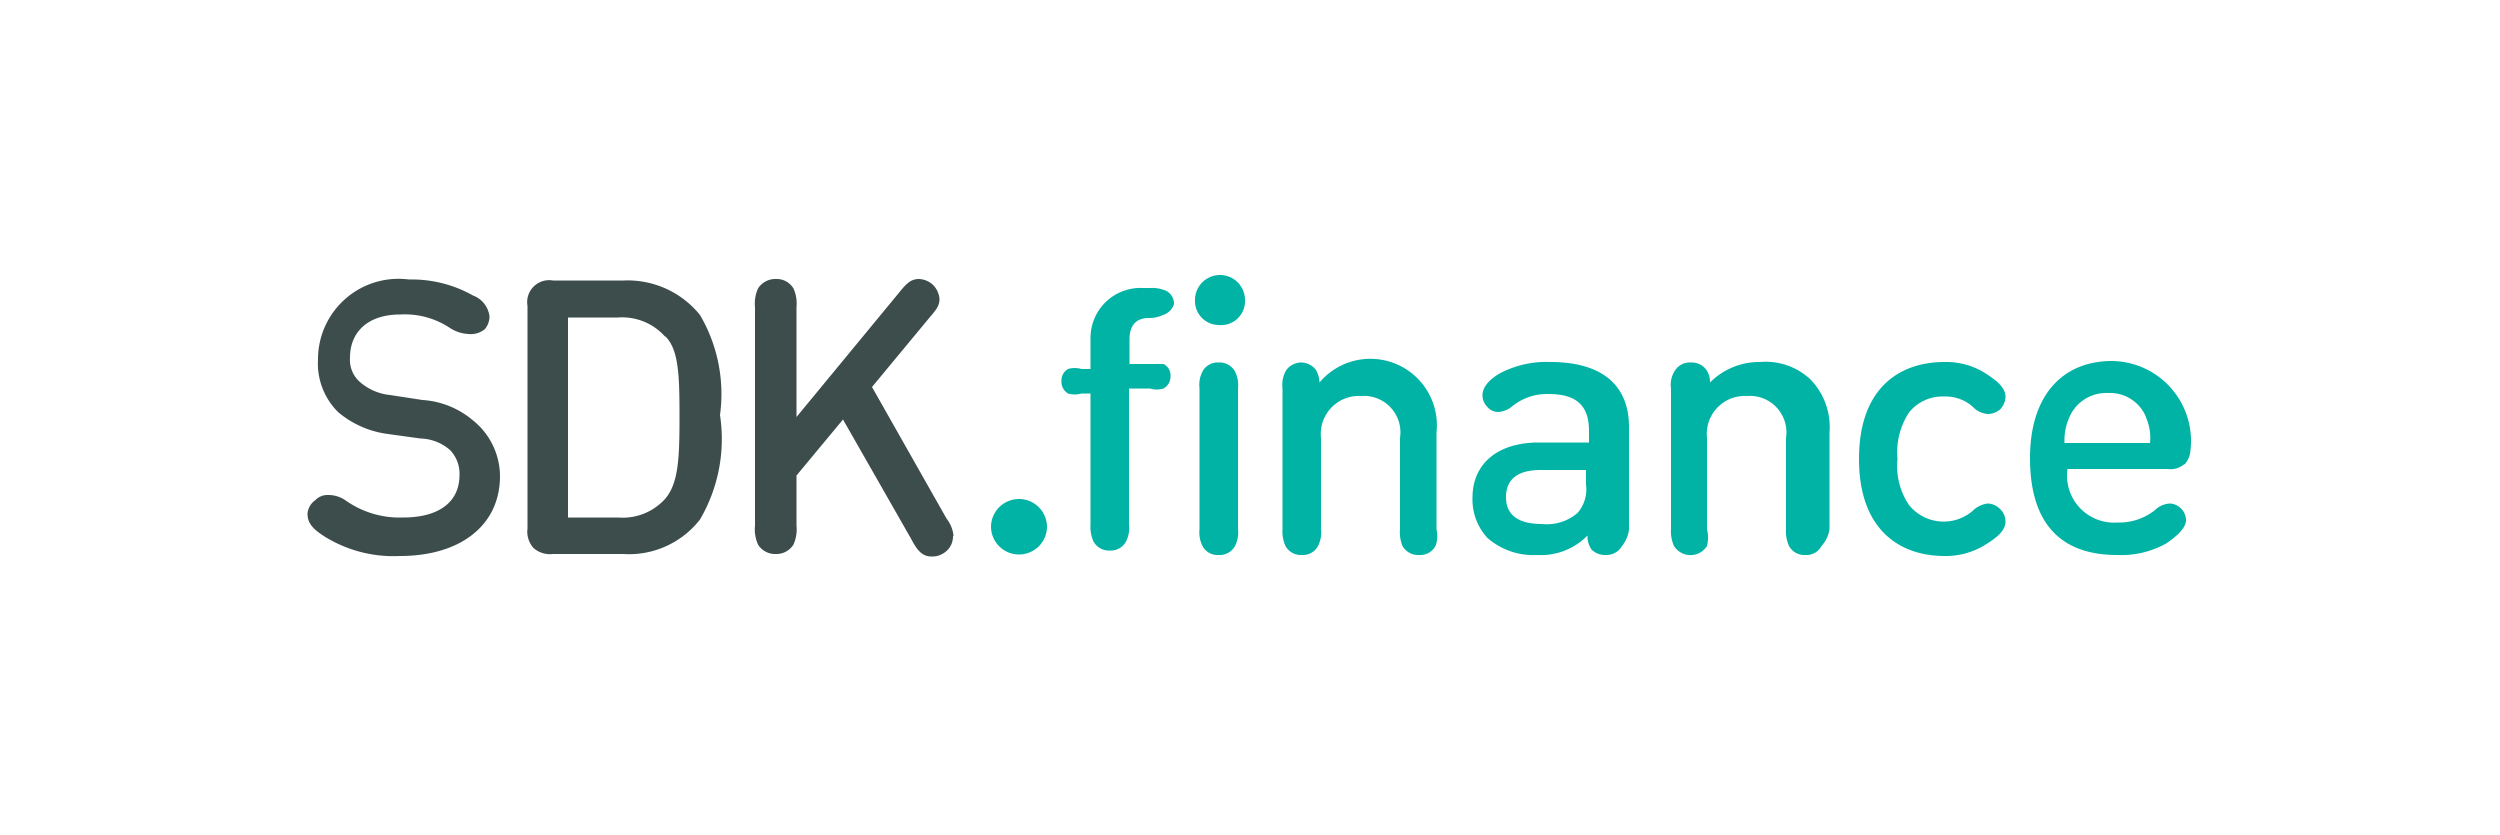 <svg xmlns="http://www.w3.org/2000/svg" id="Layer_1" data-name="Layer 1" viewBox="0 0 50 16.7"><defs><style>.cls-1{fill:#3d4d4c;}.cls-2{fill:#01b3a5;}</style></defs><path class="cls-1" d="M9.37,6.68A.74.74,0,0,1,9,6.56a1.63,1.63,0,0,0-1-.27c-.64,0-1,.35-1,.86a.59.59,0,0,0,.21.5,1.08,1.08,0,0,0,.59.25l.65.1a1.73,1.73,0,0,1,1,.4A1.44,1.44,0,0,1,10,9.52c0,1-.81,1.6-2,1.6a2.61,2.61,0,0,1-1.46-.36c-.28-.17-.39-.29-.39-.49A.37.37,0,0,1,6.31,10a.33.33,0,0,1,.24-.1A.61.61,0,0,1,6.9,10a1.87,1.87,0,0,0,1.16.35c.72,0,1.13-.31,1.13-.85A.68.68,0,0,0,9,9a.94.94,0,0,0-.59-.23l-.65-.09a1.92,1.92,0,0,1-1-.44,1.37,1.37,0,0,1-.4-1.05,1.61,1.61,0,0,1,1.82-1.6,2.49,2.49,0,0,1,1.28.32.51.51,0,0,1,.33.42.4.4,0,0,1-.09.25A.44.44,0,0,1,9.37,6.68ZM14,10.39a1.8,1.8,0,0,1-1.54.69H11.06a.5.5,0,0,1-.39-.12.49.49,0,0,1-.12-.39V6.12a.44.44,0,0,1,.51-.51h1.41A1.86,1.86,0,0,1,14,6.3a3.12,3.12,0,0,1,.4,2A3.19,3.19,0,0,1,14,10.39Zm-.7-3.66a1.15,1.15,0,0,0-.94-.38h-1v4h1a1.14,1.14,0,0,0,.94-.37c.27-.31.29-.82.29-1.63S13.58,7,13.31,6.73Zm5.76,4a.39.39,0,0,1-.2.34.4.4,0,0,1-.23.06c-.2,0-.3-.15-.4-.34l-1.37-2.4-.93,1.12v1a.75.75,0,0,1-.06.38.4.4,0,0,1-.35.19.4.4,0,0,1-.36-.19.75.75,0,0,1-.06-.38V6.14a.73.73,0,0,1,.06-.37.41.41,0,0,1,.36-.19.39.39,0,0,1,.35.19.73.73,0,0,1,.06.37v2.2L18,5.83c.13-.16.22-.25.38-.25a.44.44,0,0,1,.26.1.44.44,0,0,1,.15.3c0,.12-.05.2-.19.36l-1.16,1.4,1.49,2.63A.67.67,0,0,1,19.07,10.71Z"></path><path class="cls-2" d="M20.38,11.09a.56.56,0,0,1-.56-.55.56.56,0,0,1,1.12,0A.56.56,0,0,1,20.38,11.09ZM23.26,6.3a.65.65,0,0,1-.28.06c-.28,0-.39.17-.39.43v.49H23c.15,0,.2,0,.27,0a.25.25,0,0,1,.14.24.27.27,0,0,1-.14.25.46.46,0,0,1-.27,0h-.42v2.72a.59.59,0,0,1-.06.34.34.34,0,0,1-.32.18.35.35,0,0,1-.33-.18.71.71,0,0,1-.06-.34V7.87h-.18a.48.48,0,0,1-.27,0,.27.27,0,0,1-.13-.25.26.26,0,0,1,.13-.24.48.48,0,0,1,.27,0h.18V6.76a1,1,0,0,1,1.05-1H23a.69.69,0,0,1,.33.06.29.29,0,0,1,.15.26A.33.33,0,0,1,23.26,6.3Zm1.11.2A.48.48,0,0,1,23.9,6a.48.48,0,0,1,1,0A.48.48,0,0,1,24.37,6.5Zm0,.75a.35.35,0,0,1,.33.18.61.61,0,0,1,.06.34v2.81a.59.59,0,0,1-.06.34.35.35,0,0,1-.33.18.34.34,0,0,1-.32-.18.61.61,0,0,1-.06-.34V7.77a.59.59,0,0,1,.06-.34A.34.34,0,0,1,24.37,7.25Zm4.34,3.67a.35.35,0,0,1-.33.18.36.36,0,0,1-.33-.18.73.73,0,0,1-.05-.34V8.76a.73.73,0,0,0-.78-.84.76.76,0,0,0-.8.84v1.82a.59.59,0,0,1-.06.34.34.34,0,0,1-.32.18.35.35,0,0,1-.33-.18.71.71,0,0,1-.06-.34V7.77a.59.59,0,0,1,.07-.36A.38.38,0,0,1,26,7.25a.38.38,0,0,1,.32.15.54.54,0,0,1,.07.25,1.33,1.33,0,0,1,2.34,1v1.94A.57.57,0,0,1,28.71,10.92Zm3.73,0a.36.36,0,0,1-.33.18.38.38,0,0,1-.28-.11.46.46,0,0,1-.08-.28,1.3,1.3,0,0,1-1,.39,1.4,1.4,0,0,1-1-.34,1.13,1.13,0,0,1-.3-.81c0-.64.46-1.1,1.33-1.1h1V8.62c0-.5-.24-.74-.81-.74a1.1,1.1,0,0,0-.73.25.48.48,0,0,1-.28.11.29.29,0,0,1-.22-.11.32.32,0,0,1-.09-.23c0-.17.16-.33.36-.44a2,2,0,0,1,1-.22c1,0,1.57.44,1.57,1.3v2.05A.65.65,0,0,1,32.44,10.92ZM31.72,9.4h-.91c-.46,0-.69.19-.69.54s.23.54.72.54a.94.94,0,0,0,.71-.22.72.72,0,0,0,.17-.57Zm4.71,1.52a.34.34,0,0,1-.32.18.35.35,0,0,1-.33-.18.71.71,0,0,1-.06-.34V8.76a.73.73,0,0,0-.78-.84.76.76,0,0,0-.8.84v1.82a.71.71,0,0,1,0,.34.39.39,0,0,1-.66,0,.71.71,0,0,1-.06-.34V7.77a.51.51,0,0,1,.08-.36.35.35,0,0,1,.32-.16.36.36,0,0,1,.31.15.44.44,0,0,1,.07.25,1.39,1.39,0,0,1,1-.41,1.31,1.31,0,0,1,1,.34,1.36,1.36,0,0,1,.39,1.07v1.94A.65.65,0,0,1,36.43,10.92Zm3.33-2.64a.46.46,0,0,1-.31-.15.82.82,0,0,0-.56-.2.86.86,0,0,0-.71.32,1.45,1.45,0,0,0-.23.93,1.39,1.39,0,0,0,.23.92.89.89,0,0,0,1.27.12.52.52,0,0,1,.31-.15.36.36,0,0,1,.24.11.34.34,0,0,1,.11.25c0,.19-.19.33-.38.45a1.49,1.49,0,0,1-.84.24c-.88,0-1.71-.51-1.71-1.94S38,7.24,38.89,7.24a1.46,1.46,0,0,1,.84.24c.2.13.38.27.38.46a.38.38,0,0,1-.11.25A.39.39,0,0,1,39.76,8.28Zm3.93,1a.43.43,0,0,1-.34.1h-2a.94.94,0,0,0,1,1.07,1.15,1.15,0,0,0,.74-.24.47.47,0,0,1,.31-.14.34.34,0,0,1,.32.33c0,.17-.2.33-.38.46a1.84,1.84,0,0,1-1,.24c-1,0-1.74-.5-1.74-1.94,0-1.25.65-1.94,1.64-1.94A1.6,1.6,0,0,1,43.81,9,.47.47,0,0,1,43.69,9.29Zm-.77-.94a.78.78,0,0,0-.76-.48.8.8,0,0,0-.77.48,1.12,1.12,0,0,0-.1.52H43A1,1,0,0,0,42.92,8.35Z"></path></svg>